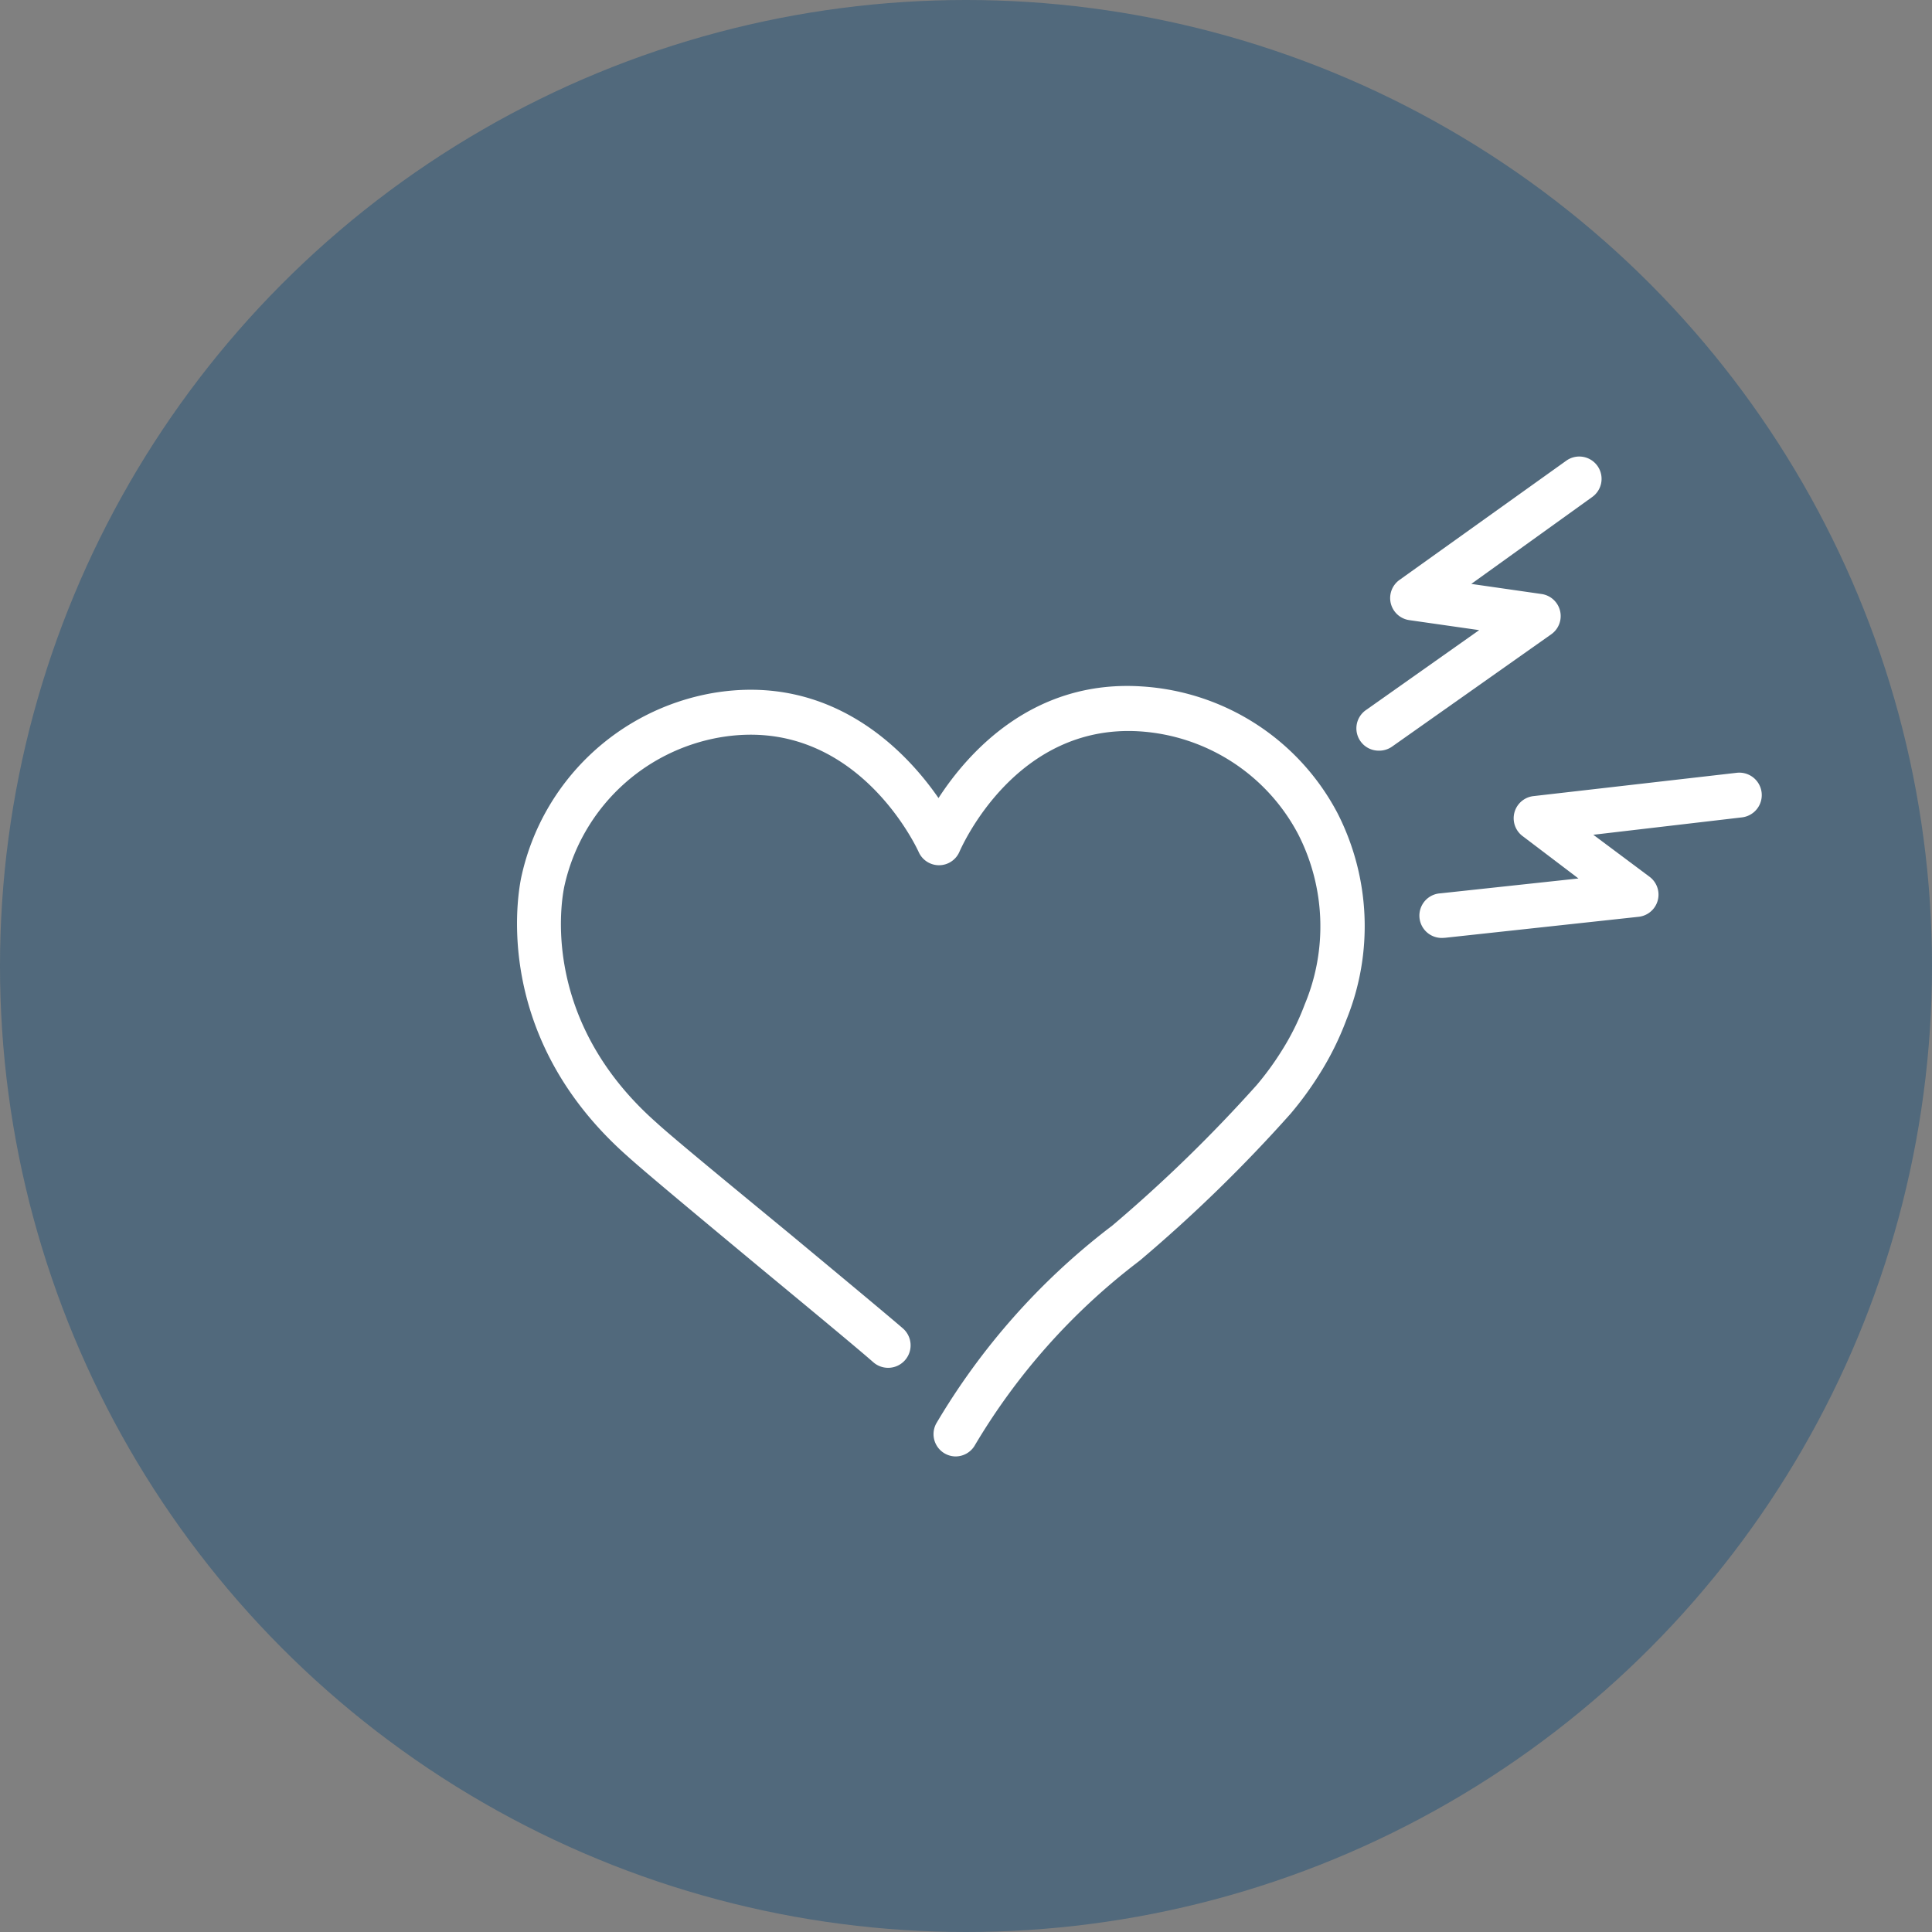 <svg xmlns="http://www.w3.org/2000/svg" viewBox="0 0 130 130"><rect x="0" y="0" width="130" height="130" fill="#808080" stroke="none"/><defs><style>.cls-1{fill:#0c4676;opacity:0.4;}.cls-2{fill:#fff;}</style></defs><title>icon_4</title><g id="レイヤー_2" data-name="レイヤー 2"><g id="contents"><circle class="cls-1" cx="65" cy="65" r="65"/><path class="cls-2" d="M64.27,98A1.5,1.5,0,0,1,63,95.78,46.24,46.24,0,0,1,74.63,82.63l.21-.16A98,98,0,0,0,84.57,73a19.61,19.61,0,0,0,1.65-2.26,16.9,16.9,0,0,0,1.57-3.15,13.62,13.62,0,0,0-.44-11.46,13,13,0,0,0-10.69-6.92c-8.32-.51-11.94,7.75-12.1,8.1a1.5,1.5,0,0,1-1.37.91h0a1.5,1.5,0,0,1-1.37-.88c-.17-.38-4.34-9.28-13.4-7.72A13,13,0,0,0,38,59.52c-.09.37-2,8.79,6.15,16,1.08,1,5.09,4.29,9,7.51,3.32,2.76,6.45,5.36,7.61,6.36a1.5,1.5,0,1,1-2,2.27c-1.14-1-4.26-3.58-7.57-6.32-3.9-3.24-7.93-6.59-9-7.57-9.5-8.42-7.18-18.48-7.08-18.9A16,16,0,0,1,47.92,46.64c8-1.38,13,3.83,15.23,7.06,2-3.08,6.37-8,13.7-7.51A16,16,0,0,1,90,54.72a16.72,16.72,0,0,1,.6,13.89,20,20,0,0,1-1.85,3.72,22.75,22.75,0,0,1-1.91,2.61A99.85,99.85,0,0,1,76.72,84.8l-.27.21a43.27,43.27,0,0,0-10.89,12.3A1.5,1.5,0,0,1,64.27,98Z"/><path class="cls-2" d="M97.09,63.11a1.5,1.5,0,0,1-.16-3l9.28-1-3.77-2.86a1.5,1.5,0,0,1,.73-2.68L116.86,52a1.5,1.5,0,1,1,.35,3l-10,1.17L111,59a1.5,1.5,0,0,1-.75,2.69l-13,1.41Z"/><path class="cls-2" d="M92.78,50.51a1.5,1.5,0,0,1-.87-2.73l7.62-5.38-4.68-.67A1.5,1.5,0,0,1,94.2,39l11.19-8a1.5,1.5,0,0,1,1.75,2.44L99,39.29l4.73.68a1.5,1.5,0,0,1,.65,2.71l-10.7,7.55A1.5,1.5,0,0,1,92.78,50.51Z"/></g></g></svg>